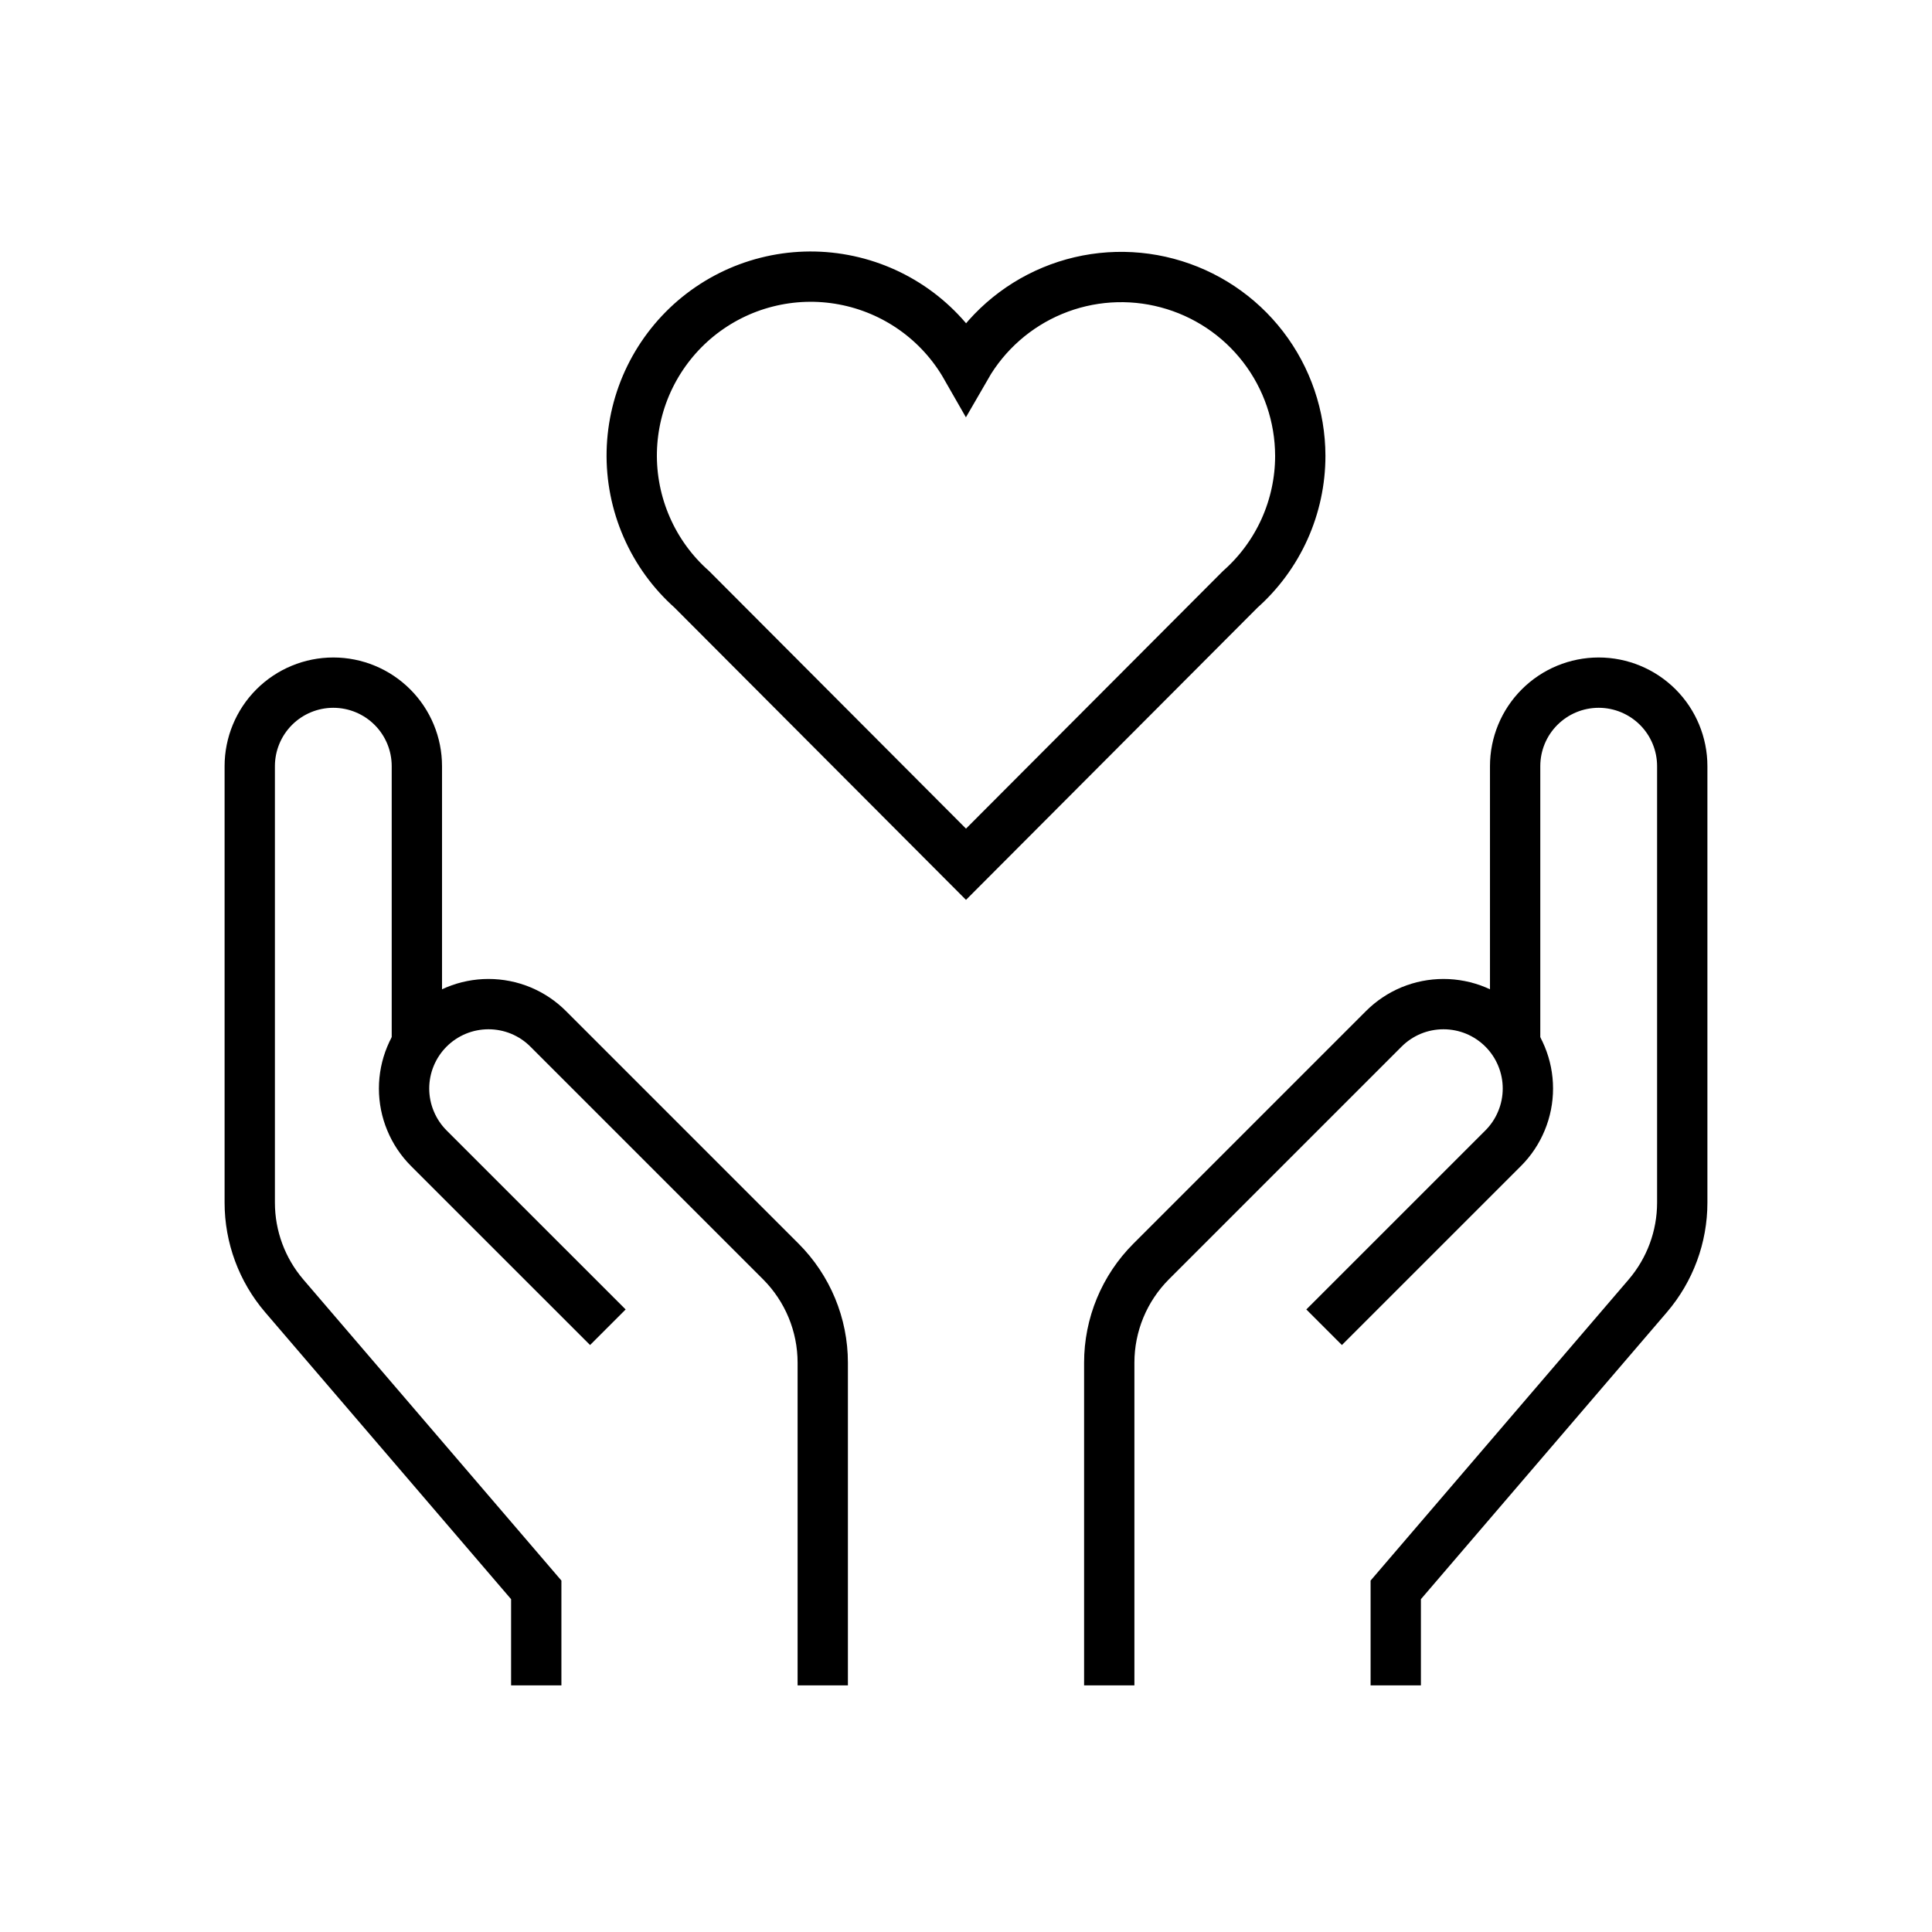 <svg width="48" height="48" viewBox="0 0 48 48" fill="none" xmlns="http://www.w3.org/2000/svg">
<path d="M13.323 41.873V39.5L7.062 32.196C6.509 31.55 6.205 30.729 6.205 29.879V19.036C6.205 18.485 6.424 17.957 6.813 17.568C7.202 17.179 7.731 16.96 8.281 16.96C8.832 16.96 9.36 17.179 9.749 17.568C10.139 17.957 10.357 18.485 10.357 19.036V25.935" stroke="black" stroke-width="1.25" stroke-miterlimit="10"/>
<path d="M20.441 41.873V33.856C20.441 32.913 20.066 32.008 19.398 31.34L13.619 25.561C13.425 25.366 13.193 25.212 12.939 25.106C12.684 25.001 12.412 24.947 12.136 24.947C11.861 24.947 11.588 25.001 11.334 25.106C11.079 25.212 10.848 25.366 10.653 25.561C10.459 25.756 10.304 25.987 10.199 26.241C10.093 26.496 10.039 26.768 10.039 27.044C10.039 27.319 10.093 27.592 10.199 27.846C10.304 28.101 10.459 28.332 10.653 28.527L15.102 32.975" stroke="black" stroke-width="1.25" stroke-miterlimit="10"/>
<path d="M34.677 41.873V39.5L40.938 32.196C41.491 31.55 41.795 30.729 41.795 29.879V19.036C41.795 18.485 41.576 17.957 41.187 17.568C40.797 17.179 40.269 16.96 39.719 16.96C39.168 16.96 38.64 17.179 38.251 17.568C37.861 17.957 37.643 18.485 37.643 19.036V25.935" stroke="black" stroke-width="1.25" stroke-miterlimit="10"/>
<path d="M27.559 41.873V33.856C27.559 32.913 27.933 32.008 28.601 31.34L34.38 25.561C34.575 25.366 34.806 25.212 35.06 25.106C35.315 25.001 35.587 24.947 35.863 24.947C36.138 24.947 36.411 25.001 36.666 25.106C36.92 25.212 37.151 25.366 37.346 25.561C37.541 25.756 37.695 25.987 37.8 26.241C37.906 26.496 37.96 26.768 37.96 27.044C37.96 27.319 37.906 27.592 37.8 27.846C37.695 28.101 37.541 28.332 37.346 28.527L32.897 32.975" stroke="black" stroke-width="1.25" stroke-miterlimit="10"/>
<path d="M32.305 11.325C32.303 10.346 31.979 9.394 31.382 8.618C30.785 7.842 29.948 7.285 29.002 7.033C28.055 6.78 27.052 6.847 26.148 7.223C25.244 7.599 24.489 8.263 24 9.112C23.68 8.552 23.243 8.069 22.717 7.695C22.192 7.322 21.591 7.067 20.958 6.949C20.324 6.83 19.672 6.851 19.047 7.01C18.422 7.168 17.84 7.461 17.339 7.867C16.839 8.273 16.433 8.784 16.149 9.362C15.865 9.941 15.711 10.575 15.696 11.22C15.682 11.864 15.808 12.504 16.066 13.095C16.323 13.686 16.706 14.214 17.188 14.642L24 21.472L30.813 14.642C31.282 14.226 31.658 13.715 31.915 13.144C32.172 12.572 32.305 11.952 32.305 11.325Z" stroke="black" stroke-width="1.25" stroke-miterlimit="10" stroke-linecap="square"/>
</svg>
